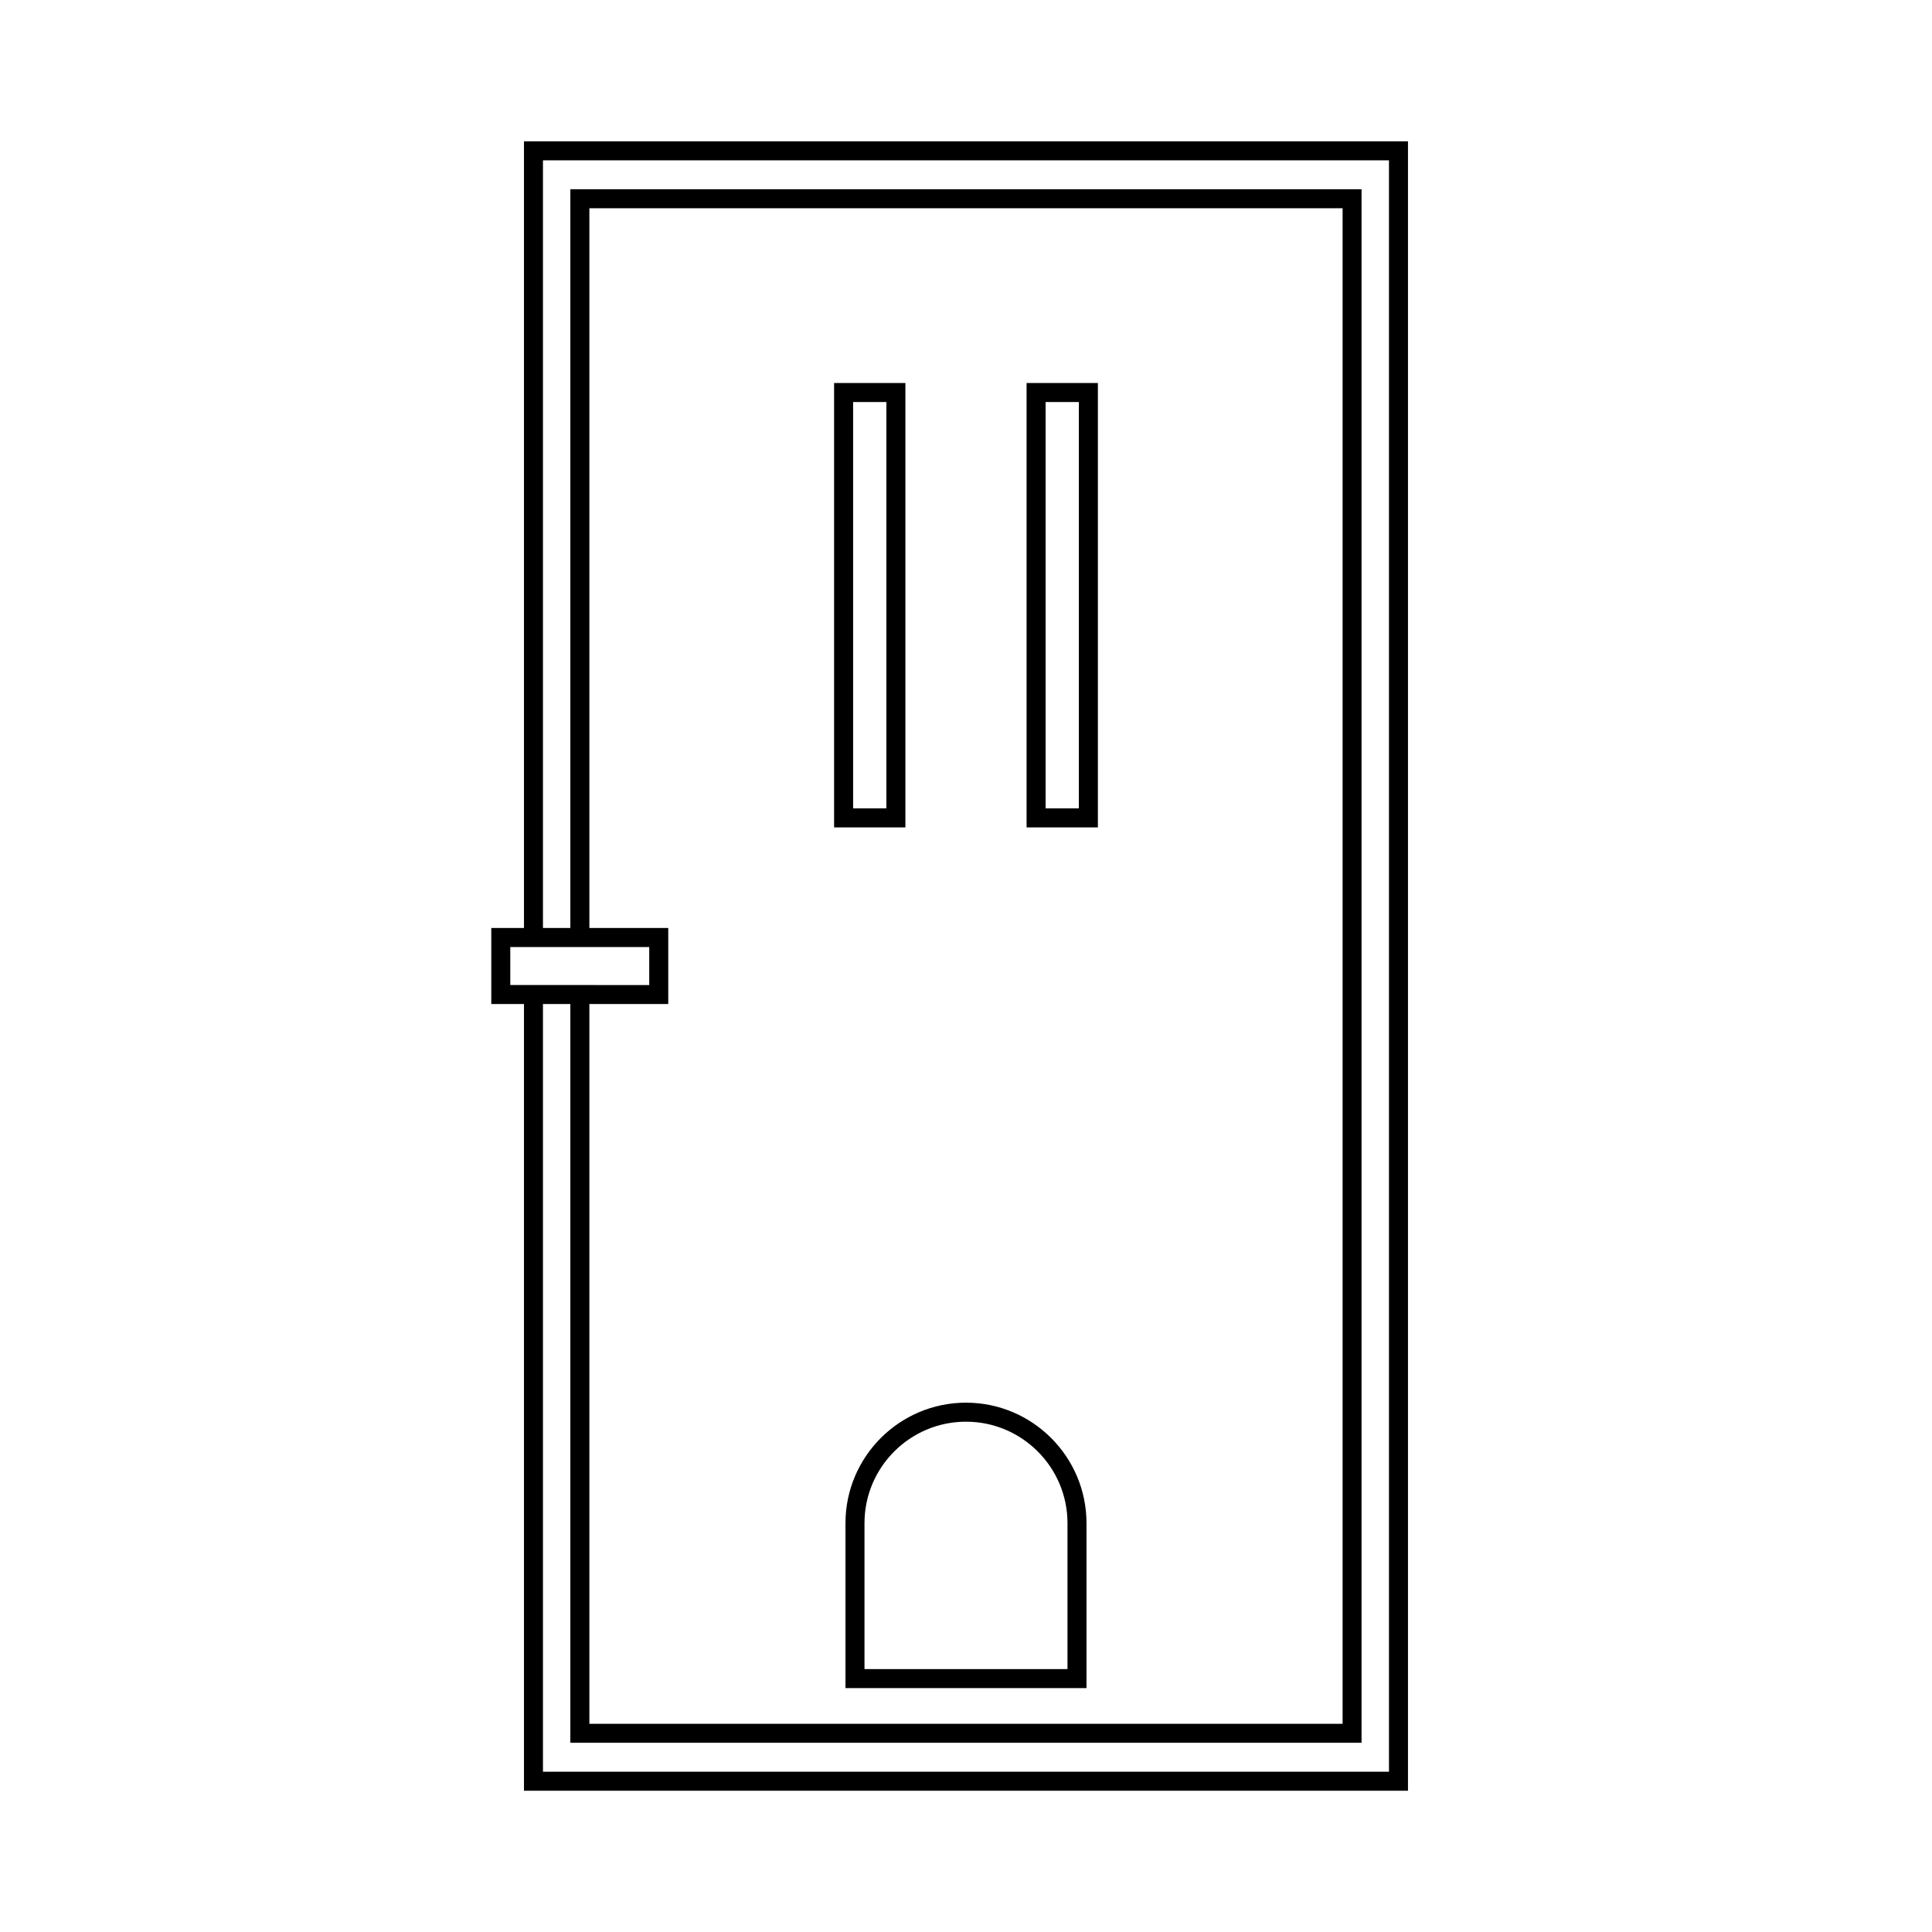 <?xml version="1.0" encoding="UTF-8"?>
<!-- Uploaded to: SVG Repo, www.svgrepo.com, Generator: SVG Repo Mixer Tools -->
<svg fill="#000000" width="800px" height="800px" version="1.1" viewBox="144 144 512 512" xmlns="http://www.w3.org/2000/svg">
 <g>
  <path d="m282.86 181.45v208.48h-8.664v20.152h8.664v208.48h234.27v-437.11zm-3.629 213.52h36.824v10.078l-18.383-0.004h-18.441zm20.961-5.039v-190.74h199.61v401.63h-199.61v-190.74h20.902v-20.152zm211.9 223.59h-224.2v-203.44h7.254v195.77l209.68 0.004v-411.7h-209.68v195.77h-7.254v-203.44h224.2z"/>
  <path d="m383.94 245.5h-18.895v117.77h18.895zm-5.039 112.73h-8.816v-107.69h8.816z"/>
  <path d="m434.95 245.5h-18.895v117.77h18.895zm-5.039 112.73h-8.816v-107.69h8.816z"/>
  <path d="m368.06 547.66v43.707h63.871v-43.707c0-17.609-14.328-31.938-31.938-31.938-17.605 0-31.934 14.324-31.934 31.938zm31.938-26.898c14.832 0 26.898 12.066 26.898 26.898v38.668h-53.797v-38.668c0-14.836 12.066-26.898 26.898-26.898z"/>
 </g>
</svg>